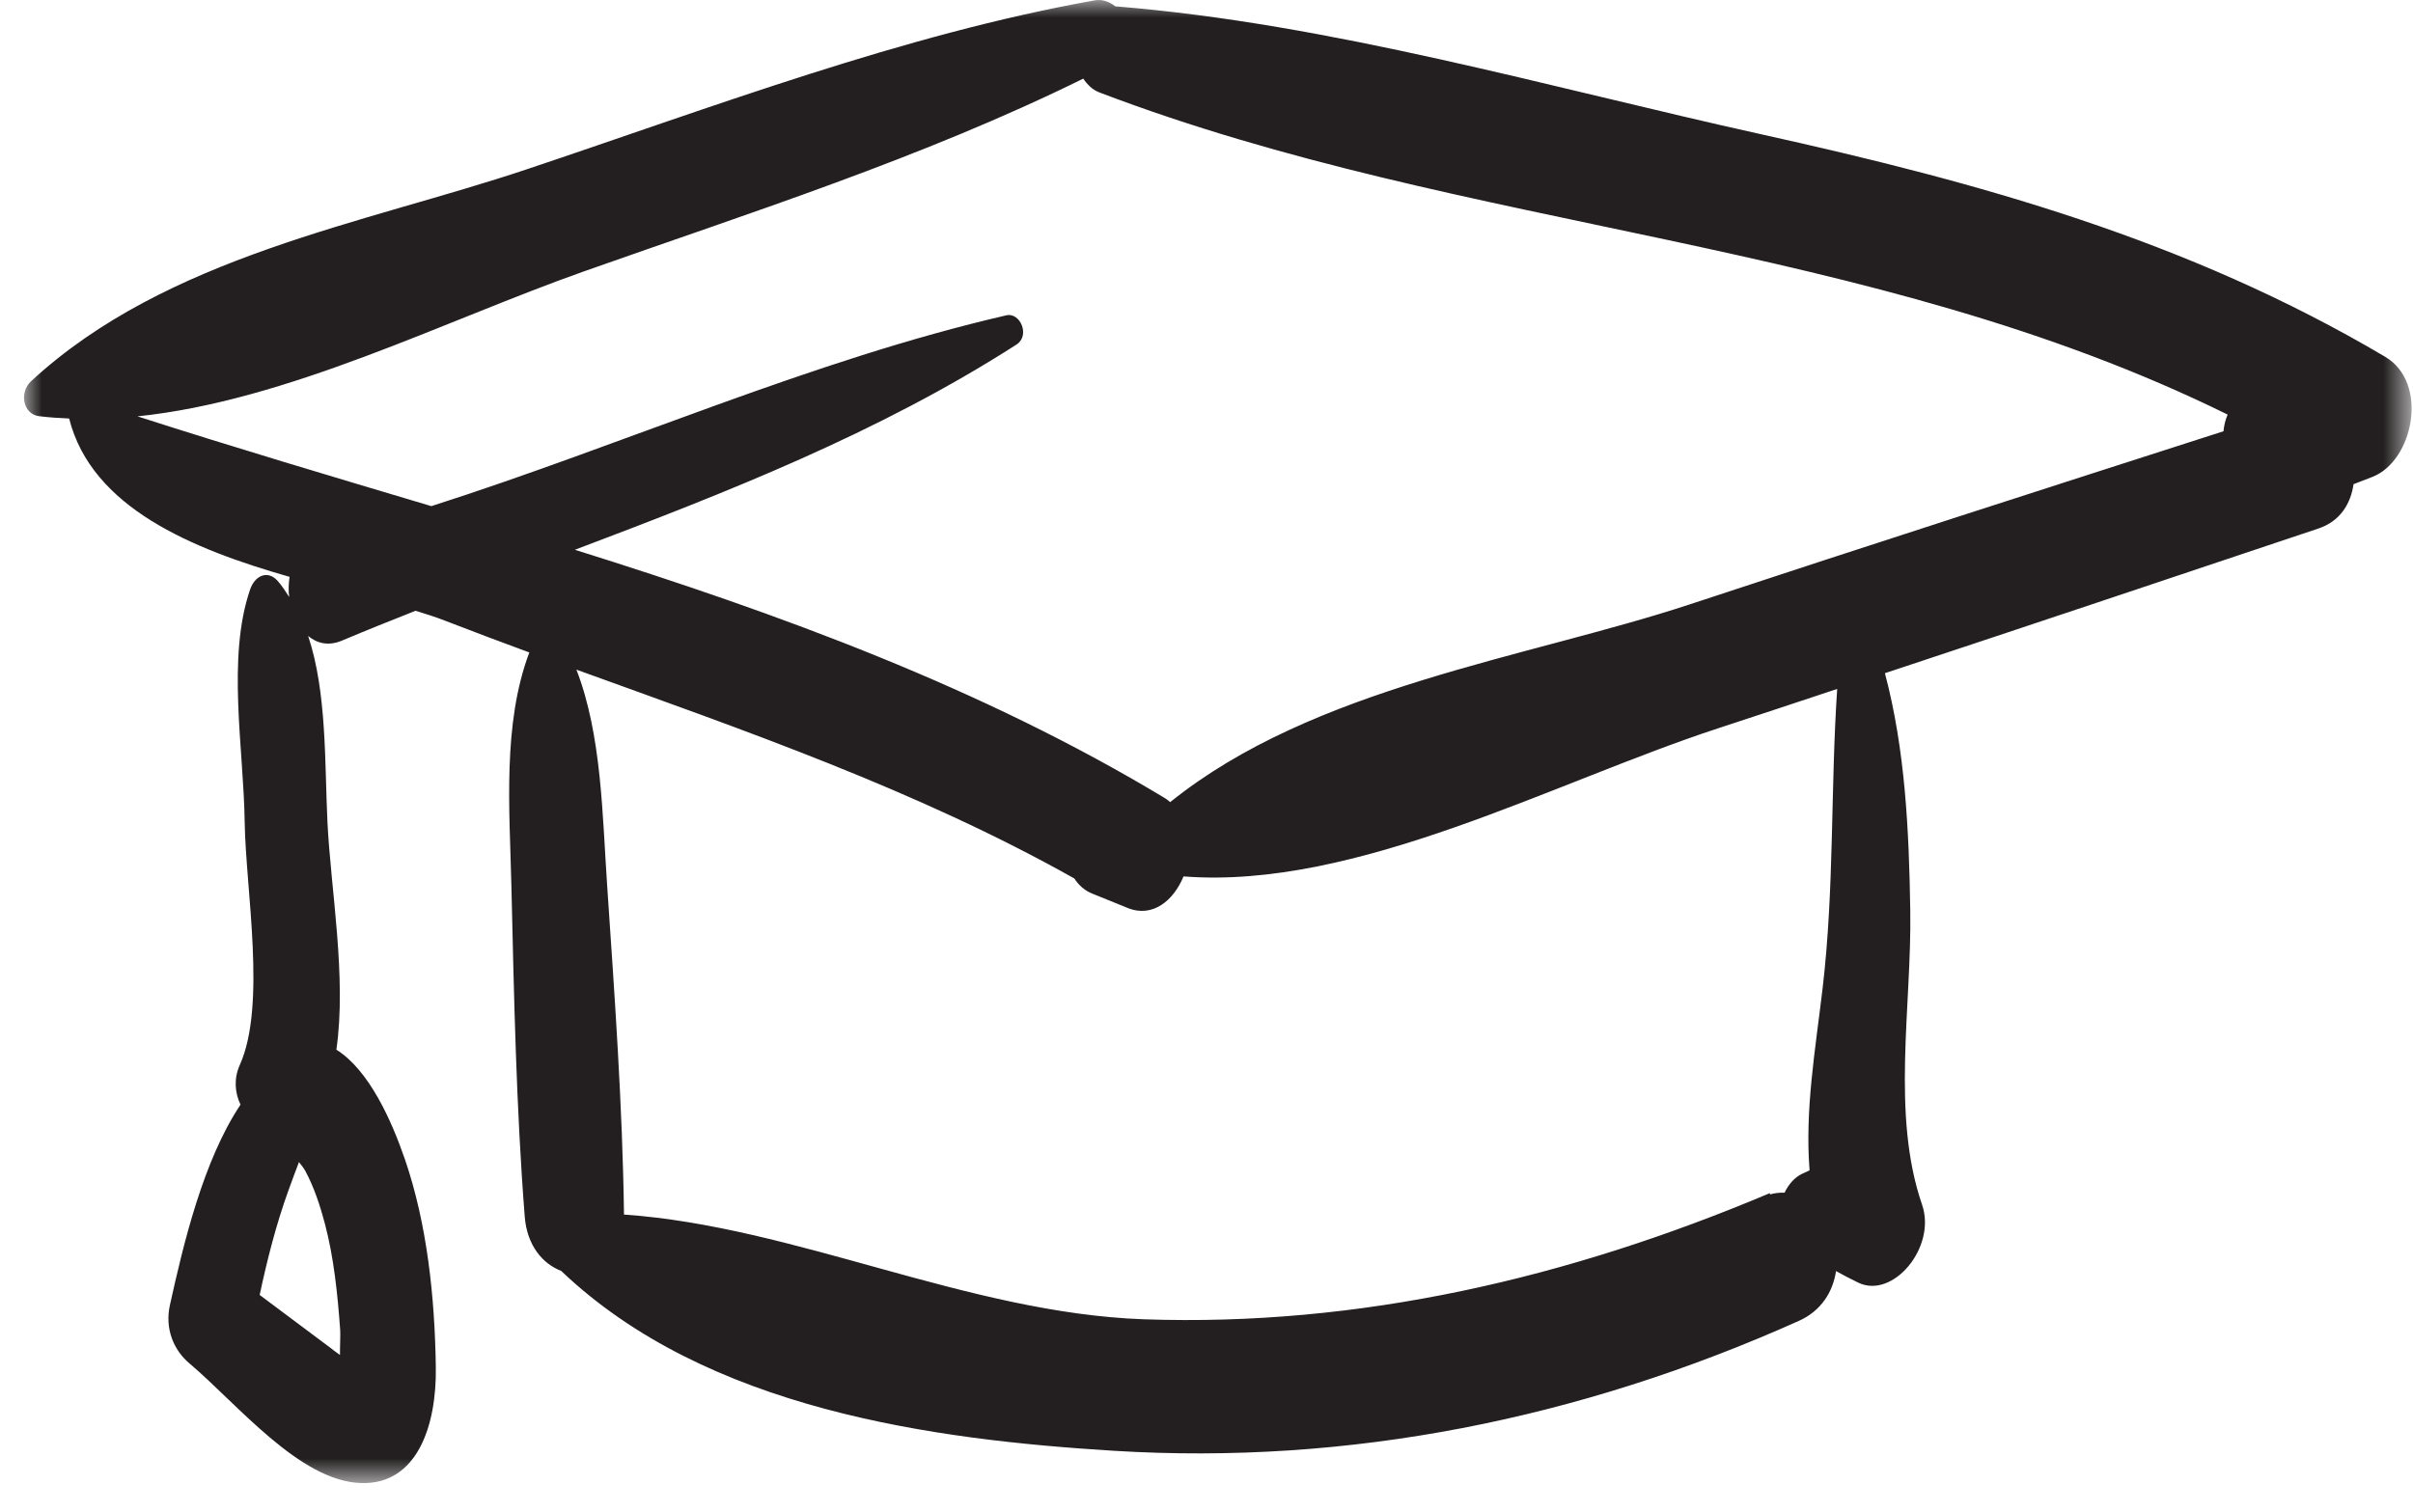 <?xml version="1.0" encoding="UTF-8"?>
<svg width="67px" height="42px" viewBox="0 0 67 42" version="1.1" xmlns="http://www.w3.org/2000/svg" xmlns:xlink="http://www.w3.org/1999/xlink">
    <!-- Generator: sketchtool 55.1 (78136) - https://sketchapp.com -->
    <title>8D2C6803-AD6E-4EE6-8230-9141A341C433@2x</title>
    <desc>Created with sketchtool.</desc>
    <defs>
        <polygon id="path-1" points="0 0 66.294 0 66.294 41.193 0 41.193"></polygon>
    </defs>
    <g id="Desktop" stroke="none" stroke-width="1" fill="none" fill-rule="evenodd">
        <g id="Product-Chooser-/-Step-6" transform="translate(-1086, -525)">
            <g id="Card" transform="translate(135, 160)">
                <g id="Content" transform="translate(100, 60)">
                    <g id="Tiles" transform="translate(0, 66)">
                        <g id="Element-/-Icon-Box-/-Unselected-Copy-7" transform="translate(800, 200)">
                            <g id="Icon" transform="translate(45, 19)">
                                <g id="Group-3" transform="translate(6.667, 20)">
                                    <mask id="mask-2" fill="white">
                                        <use xlink:href="#path-1"></use>
                                    </mask>
                                    <g id="Clip-2"></g>
                                    <path d="M61.071,11.978 C56.135,13.564 51.201,15.15 46.274,16.779 C41.737,18.278 35.805,19.072 31.825,22.279 C31.782,22.246 31.745,22.21 31.698,22.18 C26.595,19.098 20.974,17.048 15.295,15.27 C19.502,13.68 23.731,12.027 27.557,9.57 C27.943,9.322 27.663,8.668 27.275,8.758 C21.883,10.002 16.646,12.352 11.31,14.058 C8.555,13.236 5.827,12.426 3.15,11.564 C7.321,11.135 11.674,8.908 15.534,7.542 C20.153,5.907 24.941,4.388 29.411,2.184 C29.525,2.35 29.665,2.494 29.861,2.568 C40.113,6.476 51.197,6.595 61.186,11.515 C61.123,11.662 61.086,11.816 61.071,11.978 M49.941,27.442 C49.731,29.21 49.447,30.835 49.578,32.507 C49.513,32.536 49.45,32.564 49.377,32.599 C49.167,32.696 48.993,32.894 48.885,33.126 C48.754,33.123 48.619,33.134 48.477,33.175 L48.477,33.138 C42.861,35.511 37.058,36.851 31.094,36.643 C26.207,36.471 21.429,34.066 16.659,33.734 C16.618,30.696 16.398,27.647 16.193,24.619 C16.057,22.643 16.043,20.422 15.338,18.599 C20.007,20.291 24.778,21.935 29.162,24.399 C29.281,24.578 29.439,24.73 29.657,24.818 C29.987,24.951 30.315,25.086 30.645,25.219 C31.335,25.499 31.919,25.015 32.195,24.342 C36.999,24.716 42.474,21.72 47.055,20.223 C48.154,19.864 49.249,19.498 50.345,19.135 C50.159,21.902 50.267,24.675 49.941,27.442 M8.354,33.987 C8.605,34.938 8.706,35.942 8.778,36.93 C8.789,37.059 8.771,37.352 8.773,37.635 C8.698,37.575 8.615,37.526 8.542,37.462 C7.877,36.963 7.21,36.464 6.543,35.967 C6.754,34.978 7.001,34.007 7.342,33.063 C7.439,32.791 7.539,32.532 7.634,32.276 C7.705,32.364 7.77,32.45 7.809,32.52 C8.053,32.974 8.218,33.475 8.354,33.987 M65.561,9.91 C60.053,6.651 54.239,5.059 48.241,3.731 C42.326,2.422 36.306,0.66 30.301,0.176 C30.135,0.046 29.937,-0.028 29.731,0.01 C24.433,0.95 19.118,2.976 13.954,4.704 C9.447,6.214 3.963,7.111 0.201,10.583 C-0.146,10.902 -0.025,11.506 0.419,11.56 C0.695,11.594 0.973,11.612 1.253,11.624 C1.878,14.103 4.67,15.25 7.374,16.022 C7.346,16.204 7.338,16.395 7.363,16.582 C7.261,16.426 7.162,16.267 7.037,16.128 C6.762,15.827 6.41,15.987 6.278,16.372 C5.626,18.276 6.098,20.779 6.127,22.83 C6.154,24.7 6.738,27.927 5.99,29.582 C5.821,29.959 5.854,30.354 6.011,30.682 C4.979,32.223 4.427,34.548 4.05,36.252 C3.906,36.906 4.155,37.5 4.593,37.868 C5.918,38.988 7.647,41.139 9.359,41.192 C10.922,41.24 11.458,39.587 11.434,37.979 C11.407,36.035 11.193,33.992 10.573,32.191 C10.209,31.132 9.582,29.722 8.673,29.155 C8.963,27.138 8.515,24.696 8.425,22.83 C8.346,21.199 8.413,19.231 7.889,17.664 C8.137,17.872 8.458,17.95 8.83,17.792 C9.503,17.508 10.186,17.235 10.871,16.964 C11.159,17.052 11.435,17.14 11.675,17.234 C12.454,17.536 13.241,17.831 14.03,18.122 C13.283,20.111 13.482,22.464 13.533,24.619 C13.605,27.674 13.665,30.75 13.903,33.791 C13.966,34.6 14.405,35.103 14.915,35.299 C18.961,39.158 25.27,39.988 30.27,40.296 C36.771,40.696 43.185,39.42 49.281,36.687 C49.91,36.406 50.227,35.872 50.313,35.304 C50.49,35.404 50.686,35.506 50.923,35.622 C51.887,36.098 53.109,34.643 52.702,33.46 C51.839,30.96 52.415,27.958 52.374,25.295 C52.339,23.056 52.234,20.824 51.67,18.698 C55.686,17.367 59.698,16.024 63.71,14.678 C64.309,14.478 64.605,13.991 64.682,13.448 C64.831,13.391 65.002,13.324 65.202,13.247 C66.345,12.807 66.786,10.634 65.561,9.91" id="Fill-1" fill="#231F20" mask="url(#mask-2)"></path>
                                </g>
                            </g>
                        </g>
                    </g>
                </g>
            </g>
        </g>
    </g>
</svg>